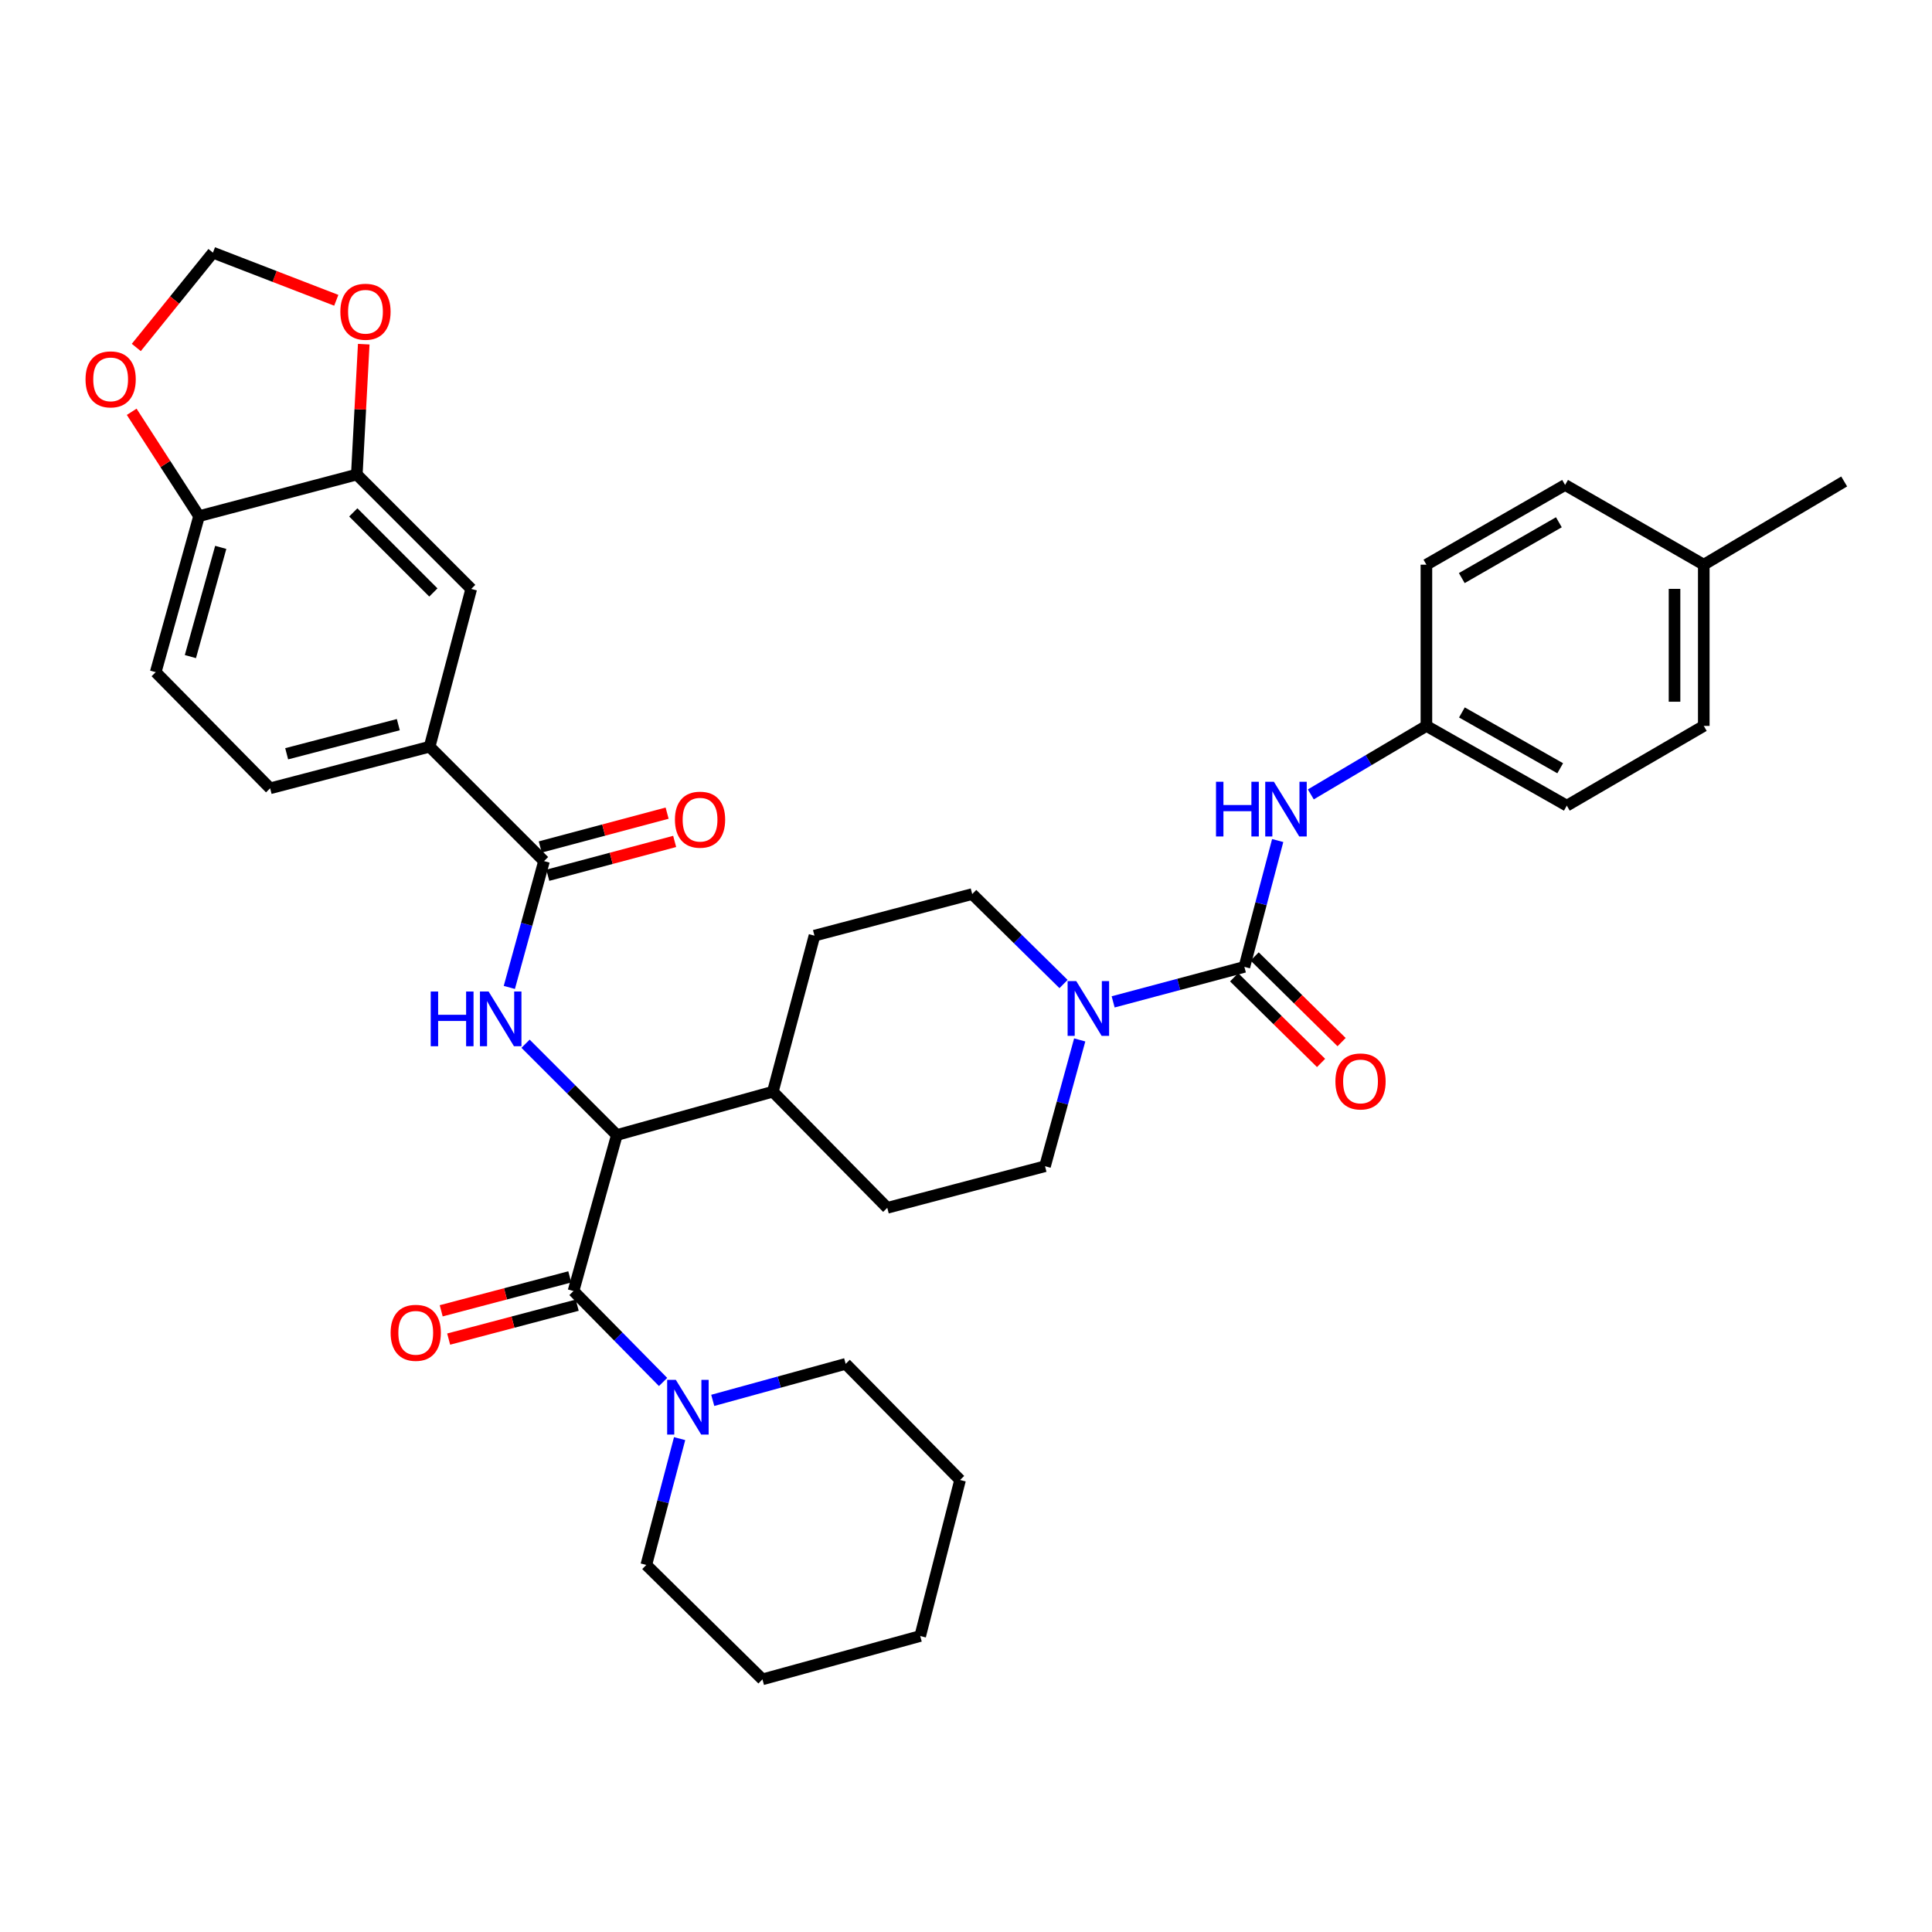 <?xml version='1.0' encoding='iso-8859-1'?>
<svg version='1.1' baseProfile='full'
              xmlns='http://www.w3.org/2000/svg'
                      xmlns:rdkit='http://www.rdkit.org/xml'
                      xmlns:xlink='http://www.w3.org/1999/xlink'
                  xml:space='preserve'
width='1000px' height='1000px' viewBox='0 0 1000 1000'>
<!-- END OF HEADER -->
<rect style='opacity:1.0;fill:#FFFFFF;stroke:none' width='1000' height='1000' x='0' y='0'> </rect>
<path class='bond-0' d='M 881.871,375.73 L 881.871,292.281' style='fill:none;fill-rule:evenodd;stroke:#000000;stroke-width:6px;stroke-linecap:butt;stroke-linejoin:miter;stroke-opacity:1' />
<path class='bond-0' d='M 866.731,363.213 L 866.731,304.799' style='fill:none;fill-rule:evenodd;stroke:#000000;stroke-width:6px;stroke-linecap:butt;stroke-linejoin:miter;stroke-opacity:1' />
<path class='bond-1' d='M 881.871,375.73 L 810.98,417.005' style='fill:none;fill-rule:evenodd;stroke:#000000;stroke-width:6px;stroke-linecap:butt;stroke-linejoin:miter;stroke-opacity:1' />
<path class='bond-2' d='M 558.86,538.264 L 549.88,570.95' style='fill:none;fill-rule:evenodd;stroke:#0000FF;stroke-width:6px;stroke-linecap:butt;stroke-linejoin:miter;stroke-opacity:1' />
<path class='bond-2' d='M 549.88,570.95 L 540.899,603.637' style='fill:none;fill-rule:evenodd;stroke:#000000;stroke-width:6px;stroke-linecap:butt;stroke-linejoin:miter;stroke-opacity:1' />
<path class='bond-3' d='M 576.162,518.565 L 610.126,509.505' style='fill:none;fill-rule:evenodd;stroke:#0000FF;stroke-width:6px;stroke-linecap:butt;stroke-linejoin:miter;stroke-opacity:1' />
<path class='bond-3' d='M 610.126,509.505 L 644.09,500.446' style='fill:none;fill-rule:evenodd;stroke:#000000;stroke-width:6px;stroke-linecap:butt;stroke-linejoin:miter;stroke-opacity:1' />
<path class='bond-4' d='M 550.483,509.328 L 526.85,486.046' style='fill:none;fill-rule:evenodd;stroke:#0000FF;stroke-width:6px;stroke-linecap:butt;stroke-linejoin:miter;stroke-opacity:1' />
<path class='bond-4' d='M 526.85,486.046 L 503.216,462.763' style='fill:none;fill-rule:evenodd;stroke:#000000;stroke-width:6px;stroke-linecap:butt;stroke-linejoin:miter;stroke-opacity:1' />
<path class='bond-5' d='M 638.777,505.839 L 661.28,528.008' style='fill:none;fill-rule:evenodd;stroke:#000000;stroke-width:6px;stroke-linecap:butt;stroke-linejoin:miter;stroke-opacity:1' />
<path class='bond-5' d='M 661.28,528.008 L 683.784,550.177' style='fill:none;fill-rule:evenodd;stroke:#FF0000;stroke-width:6px;stroke-linecap:butt;stroke-linejoin:miter;stroke-opacity:1' />
<path class='bond-5' d='M 649.403,495.053 L 671.906,517.222' style='fill:none;fill-rule:evenodd;stroke:#000000;stroke-width:6px;stroke-linecap:butt;stroke-linejoin:miter;stroke-opacity:1' />
<path class='bond-5' d='M 671.906,517.222 L 694.409,539.392' style='fill:none;fill-rule:evenodd;stroke:#FF0000;stroke-width:6px;stroke-linecap:butt;stroke-linejoin:miter;stroke-opacity:1' />
<path class='bond-6' d='M 644.09,500.446 L 652.711,467.757' style='fill:none;fill-rule:evenodd;stroke:#000000;stroke-width:6px;stroke-linecap:butt;stroke-linejoin:miter;stroke-opacity:1' />
<path class='bond-6' d='M 652.711,467.757 L 661.332,435.068' style='fill:none;fill-rule:evenodd;stroke:#0000FF;stroke-width:6px;stroke-linecap:butt;stroke-linejoin:miter;stroke-opacity:1' />
<path class='bond-7' d='M 678.475,411.181 L 708.391,393.456' style='fill:none;fill-rule:evenodd;stroke:#0000FF;stroke-width:6px;stroke-linecap:butt;stroke-linejoin:miter;stroke-opacity:1' />
<path class='bond-7' d='M 708.391,393.456 L 738.306,375.73' style='fill:none;fill-rule:evenodd;stroke:#000000;stroke-width:6px;stroke-linecap:butt;stroke-linejoin:miter;stroke-opacity:1' />
<path class='bond-8' d='M 881.871,292.281 L 810.089,251.007' style='fill:none;fill-rule:evenodd;stroke:#000000;stroke-width:6px;stroke-linecap:butt;stroke-linejoin:miter;stroke-opacity:1' />
<path class='bond-9' d='M 881.871,292.281 L 954.545,249.207' style='fill:none;fill-rule:evenodd;stroke:#000000;stroke-width:6px;stroke-linecap:butt;stroke-linejoin:miter;stroke-opacity:1' />
<path class='bond-10' d='M 810.089,251.007 L 738.306,292.281' style='fill:none;fill-rule:evenodd;stroke:#000000;stroke-width:6px;stroke-linecap:butt;stroke-linejoin:miter;stroke-opacity:1' />
<path class='bond-10' d='M 806.868,270.323 L 756.62,299.215' style='fill:none;fill-rule:evenodd;stroke:#000000;stroke-width:6px;stroke-linecap:butt;stroke-linejoin:miter;stroke-opacity:1' />
<path class='bond-11' d='M 437.717,705.927 L 496.933,766.043' style='fill:none;fill-rule:evenodd;stroke:#000000;stroke-width:6px;stroke-linecap:butt;stroke-linejoin:miter;stroke-opacity:1' />
<path class='bond-12' d='M 437.717,705.927 L 403.317,715.378' style='fill:none;fill-rule:evenodd;stroke:#000000;stroke-width:6px;stroke-linecap:butt;stroke-linejoin:miter;stroke-opacity:1' />
<path class='bond-12' d='M 403.317,715.378 L 368.917,724.828' style='fill:none;fill-rule:evenodd;stroke:#0000FF;stroke-width:6px;stroke-linecap:butt;stroke-linejoin:miter;stroke-opacity:1' />
<path class='bond-13' d='M 294.912,660.916 L 261.639,669.694' style='fill:none;fill-rule:evenodd;stroke:#000000;stroke-width:6px;stroke-linecap:butt;stroke-linejoin:miter;stroke-opacity:1' />
<path class='bond-13' d='M 261.639,669.694 L 228.366,678.471' style='fill:none;fill-rule:evenodd;stroke:#FF0000;stroke-width:6px;stroke-linecap:butt;stroke-linejoin:miter;stroke-opacity:1' />
<path class='bond-13' d='M 298.774,675.556 L 265.501,684.333' style='fill:none;fill-rule:evenodd;stroke:#000000;stroke-width:6px;stroke-linecap:butt;stroke-linejoin:miter;stroke-opacity:1' />
<path class='bond-13' d='M 265.501,684.333 L 232.228,693.111' style='fill:none;fill-rule:evenodd;stroke:#FF0000;stroke-width:6px;stroke-linecap:butt;stroke-linejoin:miter;stroke-opacity:1' />
<path class='bond-14' d='M 296.843,668.236 L 320.027,691.775' style='fill:none;fill-rule:evenodd;stroke:#000000;stroke-width:6px;stroke-linecap:butt;stroke-linejoin:miter;stroke-opacity:1' />
<path class='bond-14' d='M 320.027,691.775 L 343.21,715.313' style='fill:none;fill-rule:evenodd;stroke:#0000FF;stroke-width:6px;stroke-linecap:butt;stroke-linejoin:miter;stroke-opacity:1' />
<path class='bond-15' d='M 296.843,668.236 L 319.277,587.487' style='fill:none;fill-rule:evenodd;stroke:#000000;stroke-width:6px;stroke-linecap:butt;stroke-linejoin:miter;stroke-opacity:1' />
<path class='bond-16' d='M 351.768,744.631 L 343.147,777.32' style='fill:none;fill-rule:evenodd;stroke:#0000FF;stroke-width:6px;stroke-linecap:butt;stroke-linejoin:miter;stroke-opacity:1' />
<path class='bond-16' d='M 343.147,777.32 L 334.526,810.01' style='fill:none;fill-rule:evenodd;stroke:#000000;stroke-width:6px;stroke-linecap:butt;stroke-linejoin:miter;stroke-opacity:1' />
<path class='bond-17' d='M 334.526,810.01 L 394.642,869.234' style='fill:none;fill-rule:evenodd;stroke:#000000;stroke-width:6px;stroke-linecap:butt;stroke-linejoin:miter;stroke-opacity:1' />
<path class='bond-18' d='M 80.596,347.914 L 103.029,267.156' style='fill:none;fill-rule:evenodd;stroke:#000000;stroke-width:6px;stroke-linecap:butt;stroke-linejoin:miter;stroke-opacity:1' />
<path class='bond-18' d='M 98.549,339.853 L 114.252,283.322' style='fill:none;fill-rule:evenodd;stroke:#000000;stroke-width:6px;stroke-linecap:butt;stroke-linejoin:miter;stroke-opacity:1' />
<path class='bond-19' d='M 80.596,347.914 L 139.82,408.03' style='fill:none;fill-rule:evenodd;stroke:#000000;stroke-width:6px;stroke-linecap:butt;stroke-linejoin:miter;stroke-opacity:1' />
<path class='bond-20' d='M 263.63,511.094 L 272.608,478.403' style='fill:none;fill-rule:evenodd;stroke:#0000FF;stroke-width:6px;stroke-linecap:butt;stroke-linejoin:miter;stroke-opacity:1' />
<path class='bond-20' d='M 272.608,478.403 L 281.585,445.713' style='fill:none;fill-rule:evenodd;stroke:#000000;stroke-width:6px;stroke-linecap:butt;stroke-linejoin:miter;stroke-opacity:1' />
<path class='bond-21' d='M 272.026,540.236 L 295.651,563.861' style='fill:none;fill-rule:evenodd;stroke:#0000FF;stroke-width:6px;stroke-linecap:butt;stroke-linejoin:miter;stroke-opacity:1' />
<path class='bond-21' d='M 295.651,563.861 L 319.277,587.487' style='fill:none;fill-rule:evenodd;stroke:#000000;stroke-width:6px;stroke-linecap:butt;stroke-linejoin:miter;stroke-opacity:1' />
<path class='bond-22' d='M 283.536,453.028 L 316.37,444.273' style='fill:none;fill-rule:evenodd;stroke:#000000;stroke-width:6px;stroke-linecap:butt;stroke-linejoin:miter;stroke-opacity:1' />
<path class='bond-22' d='M 316.37,444.273 L 349.204,435.518' style='fill:none;fill-rule:evenodd;stroke:#FF0000;stroke-width:6px;stroke-linecap:butt;stroke-linejoin:miter;stroke-opacity:1' />
<path class='bond-22' d='M 279.635,438.398 L 312.469,429.643' style='fill:none;fill-rule:evenodd;stroke:#000000;stroke-width:6px;stroke-linecap:butt;stroke-linejoin:miter;stroke-opacity:1' />
<path class='bond-22' d='M 312.469,429.643 L 345.303,420.889' style='fill:none;fill-rule:evenodd;stroke:#FF0000;stroke-width:6px;stroke-linecap:butt;stroke-linejoin:miter;stroke-opacity:1' />
<path class='bond-23' d='M 281.585,445.713 L 222.369,386.497' style='fill:none;fill-rule:evenodd;stroke:#000000;stroke-width:6px;stroke-linecap:butt;stroke-linejoin:miter;stroke-opacity:1' />
<path class='bond-24' d='M 139.82,408.03 L 222.369,386.497' style='fill:none;fill-rule:evenodd;stroke:#000000;stroke-width:6px;stroke-linecap:butt;stroke-linejoin:miter;stroke-opacity:1' />
<path class='bond-24' d='M 148.381,390.15 L 206.165,375.077' style='fill:none;fill-rule:evenodd;stroke:#000000;stroke-width:6px;stroke-linecap:butt;stroke-linejoin:miter;stroke-opacity:1' />
<path class='bond-25' d='M 459.25,625.17 L 540.899,603.637' style='fill:none;fill-rule:evenodd;stroke:#000000;stroke-width:6px;stroke-linecap:butt;stroke-linejoin:miter;stroke-opacity:1' />
<path class='bond-26' d='M 459.25,625.17 L 400.026,565.054' style='fill:none;fill-rule:evenodd;stroke:#000000;stroke-width:6px;stroke-linecap:butt;stroke-linejoin:miter;stroke-opacity:1' />
<path class='bond-27' d='M 400.026,565.054 L 421.567,484.296' style='fill:none;fill-rule:evenodd;stroke:#000000;stroke-width:6px;stroke-linecap:butt;stroke-linejoin:miter;stroke-opacity:1' />
<path class='bond-28' d='M 400.026,565.054 L 319.277,587.487' style='fill:none;fill-rule:evenodd;stroke:#000000;stroke-width:6px;stroke-linecap:butt;stroke-linejoin:miter;stroke-opacity:1' />
<path class='bond-29' d='M 421.567,484.296 L 503.216,462.763' style='fill:none;fill-rule:evenodd;stroke:#000000;stroke-width:6px;stroke-linecap:butt;stroke-linejoin:miter;stroke-opacity:1' />
<path class='bond-30' d='M 222.369,386.497 L 243.902,304.839' style='fill:none;fill-rule:evenodd;stroke:#000000;stroke-width:6px;stroke-linecap:butt;stroke-linejoin:miter;stroke-opacity:1' />
<path class='bond-31' d='M 243.902,304.839 L 184.686,245.623' style='fill:none;fill-rule:evenodd;stroke:#000000;stroke-width:6px;stroke-linecap:butt;stroke-linejoin:miter;stroke-opacity:1' />
<path class='bond-31' d='M 224.314,306.663 L 182.863,265.212' style='fill:none;fill-rule:evenodd;stroke:#000000;stroke-width:6px;stroke-linecap:butt;stroke-linejoin:miter;stroke-opacity:1' />
<path class='bond-32' d='M 103.029,267.156 L 184.686,245.623' style='fill:none;fill-rule:evenodd;stroke:#000000;stroke-width:6px;stroke-linecap:butt;stroke-linejoin:miter;stroke-opacity:1' />
<path class='bond-33' d='M 103.029,267.156 L 85.595,240.15' style='fill:none;fill-rule:evenodd;stroke:#000000;stroke-width:6px;stroke-linecap:butt;stroke-linejoin:miter;stroke-opacity:1' />
<path class='bond-33' d='M 85.595,240.15 L 68.161,213.143' style='fill:none;fill-rule:evenodd;stroke:#FF0000;stroke-width:6px;stroke-linecap:butt;stroke-linejoin:miter;stroke-opacity:1' />
<path class='bond-34' d='M 184.686,245.623 L 186.479,211.885' style='fill:none;fill-rule:evenodd;stroke:#000000;stroke-width:6px;stroke-linecap:butt;stroke-linejoin:miter;stroke-opacity:1' />
<path class='bond-34' d='M 186.479,211.885 L 188.273,178.146' style='fill:none;fill-rule:evenodd;stroke:#FF0000;stroke-width:6px;stroke-linecap:butt;stroke-linejoin:miter;stroke-opacity:1' />
<path class='bond-35' d='M 174.053,155.433 L 142.133,143.1' style='fill:none;fill-rule:evenodd;stroke:#FF0000;stroke-width:6px;stroke-linecap:butt;stroke-linejoin:miter;stroke-opacity:1' />
<path class='bond-35' d='M 142.133,143.1 L 110.212,130.766' style='fill:none;fill-rule:evenodd;stroke:#000000;stroke-width:6px;stroke-linecap:butt;stroke-linejoin:miter;stroke-opacity:1' />
<path class='bond-36' d='M 110.212,130.766 L 90.379,155.307' style='fill:none;fill-rule:evenodd;stroke:#000000;stroke-width:6px;stroke-linecap:butt;stroke-linejoin:miter;stroke-opacity:1' />
<path class='bond-36' d='M 90.379,155.307 L 70.545,179.848' style='fill:none;fill-rule:evenodd;stroke:#FF0000;stroke-width:6px;stroke-linecap:butt;stroke-linejoin:miter;stroke-opacity:1' />
<path class='bond-37' d='M 496.933,766.043 L 476.3,846.801' style='fill:none;fill-rule:evenodd;stroke:#000000;stroke-width:6px;stroke-linecap:butt;stroke-linejoin:miter;stroke-opacity:1' />
<path class='bond-38' d='M 394.642,869.234 L 476.3,846.801' style='fill:none;fill-rule:evenodd;stroke:#000000;stroke-width:6px;stroke-linecap:butt;stroke-linejoin:miter;stroke-opacity:1' />
<path class='bond-39' d='M 738.306,292.281 L 738.306,375.73' style='fill:none;fill-rule:evenodd;stroke:#000000;stroke-width:6px;stroke-linecap:butt;stroke-linejoin:miter;stroke-opacity:1' />
<path class='bond-40' d='M 738.306,375.73 L 810.98,417.005' style='fill:none;fill-rule:evenodd;stroke:#000000;stroke-width:6px;stroke-linecap:butt;stroke-linejoin:miter;stroke-opacity:1' />
<path class='bond-40' d='M 756.684,368.756 L 807.556,397.648' style='fill:none;fill-rule:evenodd;stroke:#000000;stroke-width:6px;stroke-linecap:butt;stroke-linejoin:miter;stroke-opacity:1' />
<path  class='atom-1' d='M 557.073 507.827
L 566.353 522.827
Q 567.273 524.307, 568.753 526.987
Q 570.233 529.667, 570.313 529.827
L 570.313 507.827
L 574.073 507.827
L 574.073 536.147
L 570.193 536.147
L 560.233 519.747
Q 559.073 517.827, 557.833 515.627
Q 556.633 513.427, 556.273 512.747
L 556.273 536.147
L 552.593 536.147
L 552.593 507.827
L 557.073 507.827
' fill='#0000FF'/>
<path  class='atom-3' d='M 691.206 559.75
Q 691.206 552.95, 694.566 549.15
Q 697.926 545.35, 704.206 545.35
Q 710.486 545.35, 713.846 549.15
Q 717.206 552.95, 717.206 559.75
Q 717.206 566.63, 713.806 570.55
Q 710.406 574.43, 704.206 574.43
Q 697.966 574.43, 694.566 570.55
Q 691.206 566.67, 691.206 559.75
M 704.206 571.23
Q 708.526 571.23, 710.846 568.35
Q 713.206 565.43, 713.206 559.75
Q 713.206 554.19, 710.846 551.39
Q 708.526 548.55, 704.206 548.55
Q 699.886 548.55, 697.526 551.35
Q 695.206 554.15, 695.206 559.75
Q 695.206 565.47, 697.526 568.35
Q 699.886 571.23, 704.206 571.23
' fill='#FF0000'/>
<path  class='atom-4' d='M 629.403 404.637
L 633.243 404.637
L 633.243 416.677
L 647.723 416.677
L 647.723 404.637
L 651.563 404.637
L 651.563 432.957
L 647.723 432.957
L 647.723 419.877
L 633.243 419.877
L 633.243 432.957
L 629.403 432.957
L 629.403 404.637
' fill='#0000FF'/>
<path  class='atom-4' d='M 659.363 404.637
L 668.643 419.637
Q 669.563 421.117, 671.043 423.797
Q 672.523 426.477, 672.603 426.637
L 672.603 404.637
L 676.363 404.637
L 676.363 432.957
L 672.483 432.957
L 662.523 416.557
Q 661.363 414.637, 660.123 412.437
Q 658.923 410.237, 658.563 409.557
L 658.563 432.957
L 654.883 432.957
L 654.883 404.637
L 659.363 404.637
' fill='#0000FF'/>
<path  class='atom-9' d='M 202.186 689.857
Q 202.186 683.057, 205.546 679.257
Q 208.906 675.457, 215.186 675.457
Q 221.466 675.457, 224.826 679.257
Q 228.186 683.057, 228.186 689.857
Q 228.186 696.737, 224.786 700.657
Q 221.386 704.537, 215.186 704.537
Q 208.946 704.537, 205.546 700.657
Q 202.186 696.777, 202.186 689.857
M 215.186 701.337
Q 219.506 701.337, 221.826 698.457
Q 224.186 695.537, 224.186 689.857
Q 224.186 684.297, 221.826 681.497
Q 219.506 678.657, 215.186 678.657
Q 210.866 678.657, 208.506 681.457
Q 206.186 684.257, 206.186 689.857
Q 206.186 695.577, 208.506 698.457
Q 210.866 701.337, 215.186 701.337
' fill='#FF0000'/>
<path  class='atom-10' d='M 349.8 714.2
L 359.08 729.2
Q 360 730.68, 361.48 733.36
Q 362.96 736.04, 363.04 736.2
L 363.04 714.2
L 366.8 714.2
L 366.8 742.52
L 362.92 742.52
L 352.96 726.12
Q 351.8 724.2, 350.56 722
Q 349.36 719.8, 349 719.12
L 349 742.52
L 345.32 742.52
L 345.32 714.2
L 349.8 714.2
' fill='#0000FF'/>
<path  class='atom-13' d='M 222.941 513.211
L 226.781 513.211
L 226.781 525.251
L 241.261 525.251
L 241.261 513.211
L 245.101 513.211
L 245.101 541.531
L 241.261 541.531
L 241.261 528.451
L 226.781 528.451
L 226.781 541.531
L 222.941 541.531
L 222.941 513.211
' fill='#0000FF'/>
<path  class='atom-13' d='M 252.901 513.211
L 262.181 528.211
Q 263.101 529.691, 264.581 532.371
Q 266.061 535.051, 266.141 535.211
L 266.141 513.211
L 269.901 513.211
L 269.901 541.531
L 266.021 541.531
L 256.061 525.131
Q 254.901 523.211, 253.661 521.011
Q 252.461 518.811, 252.101 518.131
L 252.101 541.531
L 248.421 541.531
L 248.421 513.211
L 252.901 513.211
' fill='#0000FF'/>
<path  class='atom-15' d='M 349.343 424.26
Q 349.343 417.46, 352.703 413.66
Q 356.063 409.86, 362.343 409.86
Q 368.623 409.86, 371.983 413.66
Q 375.343 417.46, 375.343 424.26
Q 375.343 431.14, 371.943 435.06
Q 368.543 438.94, 362.343 438.94
Q 356.103 438.94, 352.703 435.06
Q 349.343 431.18, 349.343 424.26
M 362.343 435.74
Q 366.663 435.74, 368.983 432.86
Q 371.343 429.94, 371.343 424.26
Q 371.343 418.7, 368.983 415.9
Q 366.663 413.06, 362.343 413.06
Q 358.023 413.06, 355.663 415.86
Q 353.343 418.66, 353.343 424.26
Q 353.343 429.98, 355.663 432.86
Q 358.023 435.74, 362.343 435.74
' fill='#FF0000'/>
<path  class='atom-27' d='M 176.169 161.354
Q 176.169 154.554, 179.529 150.754
Q 182.889 146.954, 189.169 146.954
Q 195.449 146.954, 198.809 150.754
Q 202.169 154.554, 202.169 161.354
Q 202.169 168.234, 198.769 172.154
Q 195.369 176.034, 189.169 176.034
Q 182.929 176.034, 179.529 172.154
Q 176.169 168.274, 176.169 161.354
M 189.169 172.834
Q 193.489 172.834, 195.809 169.954
Q 198.169 167.034, 198.169 161.354
Q 198.169 155.794, 195.809 152.994
Q 193.489 150.154, 189.169 150.154
Q 184.849 150.154, 182.489 152.954
Q 180.169 155.754, 180.169 161.354
Q 180.169 167.074, 182.489 169.954
Q 184.849 172.834, 189.169 172.834
' fill='#FF0000'/>
<path  class='atom-29' d='M 44.271 196.354
Q 44.271 189.554, 47.631 185.754
Q 50.991 181.954, 57.271 181.954
Q 63.551 181.954, 66.911 185.754
Q 70.271 189.554, 70.271 196.354
Q 70.271 203.234, 66.871 207.154
Q 63.471 211.034, 57.271 211.034
Q 51.031 211.034, 47.631 207.154
Q 44.271 203.274, 44.271 196.354
M 57.271 207.834
Q 61.591 207.834, 63.911 204.954
Q 66.271 202.034, 66.271 196.354
Q 66.271 190.794, 63.911 187.994
Q 61.591 185.154, 57.271 185.154
Q 52.951 185.154, 50.591 187.954
Q 48.271 190.754, 48.271 196.354
Q 48.271 202.074, 50.591 204.954
Q 52.951 207.834, 57.271 207.834
' fill='#FF0000'/>
</svg>
